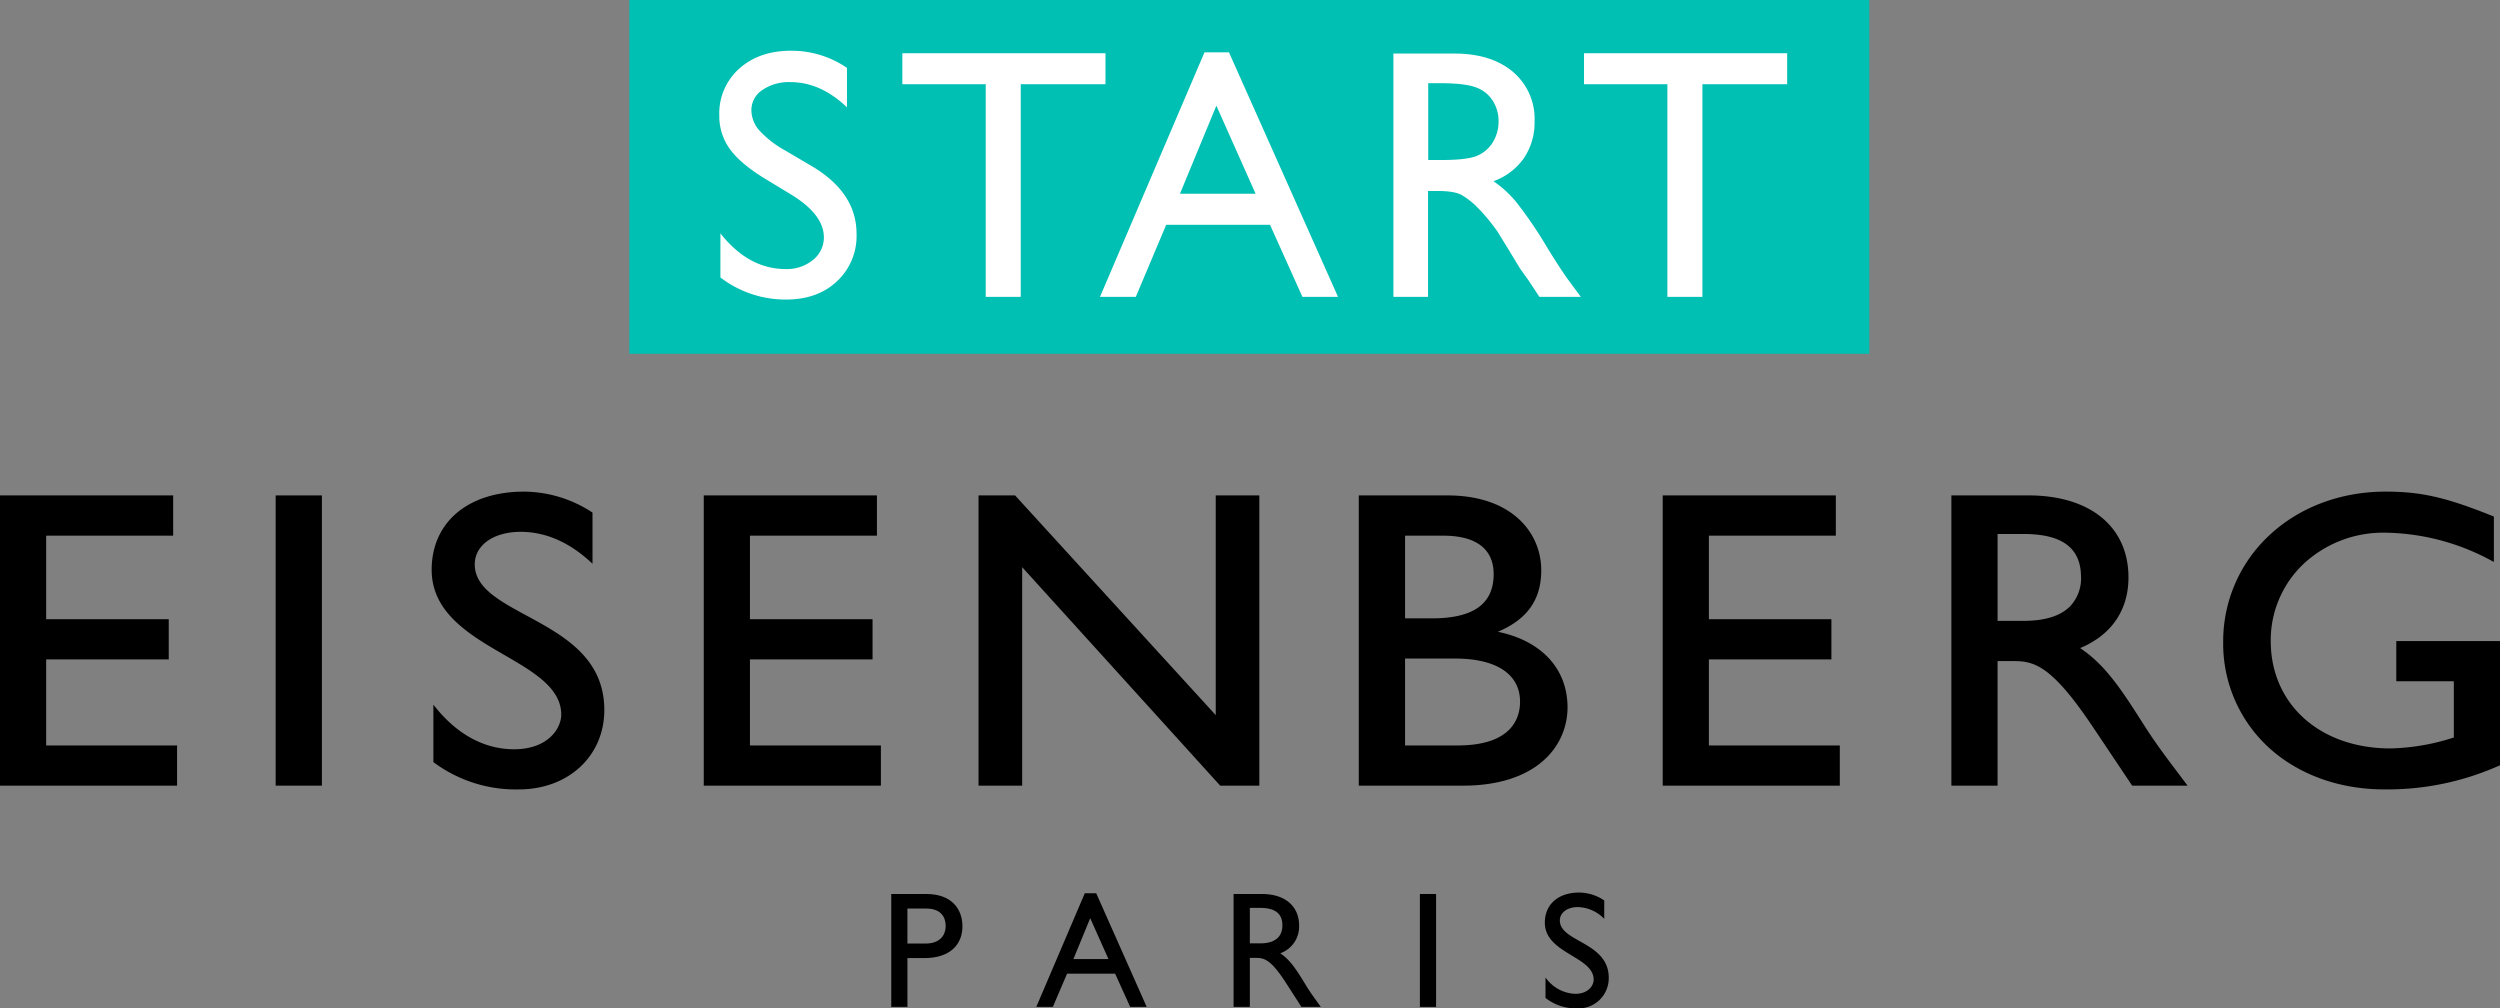 <svg xmlns="http://www.w3.org/2000/svg" width="616.334" height="248.606" viewBox="0 0 616.334 248.606">
  <rect x="0" y="0" width="616.334" height="248.606" fill="#808080" stroke="none"/>
  <g id="Сгруппировать_917" data-name="Сгруппировать 917" transform="translate(-292.001 -566.096)">
    <g id="logo-start" transform="translate(-30.957 -11.52)">
      <g id="logo-start-light" transform="translate(478.111 577.615)">
        <path id="Контур_18319" data-name="Контур 18319" d="M0,0H305.691V87.228H0Z" fill="#00bfb3"/>
        <path id="Контур_18287" data-name="Контур 18287" d="M31.642,43.313l-6.53-3.952Q18.985,35.62,16.379,32a13.844,13.844,0,0,1-2.589-8.326,14.732,14.732,0,0,1,4.921-11.487c3.281-2.933,7.527-4.409,12.77-4.409A24.2,24.2,0,0,1,45.264,12v9.731q-6.489-6.218-13.944-6.218a11.552,11.552,0,0,0-6.916,1.95,5.9,5.9,0,0,0-2.7,4.971A7.63,7.63,0,0,0,23.7,27.47a25.17,25.17,0,0,0,6.4,4.936l6.562,3.864Q47.636,42.8,47.628,52.92a15.273,15.273,0,0,1-4.825,11.7q-4.825,4.505-12.561,4.5A26.376,26.376,0,0,1,14.063,63.67V52.8q6.948,8.8,16.1,8.8a10.085,10.085,0,0,0,6.723-2.248,7.042,7.042,0,0,0,2.686-5.621c-.032-3.689-2.654-7.149-7.929-10.416" transform="translate(8.388 4.732)" fill="#fff"/>
        <path id="Контур_18288" data-name="Контур 18288" d="M38.88,8.16H88.962V15.8H68.07V68.224H59.434V15.8H38.88Z" transform="translate(28.424 4.964)" fill="#fff"/>
        <path id="Контур_18289" data-name="Контур 18289" d="M105.223,42.906,95.542,21.179,86.567,42.888h18.656ZM92.615,8.02h6.031l26.89,60.289h-8.781l-7.993-17.768H83.174L75.679,68.309H66.85Z" transform="translate(49.181 4.878)" fill="#fff"/>
        <path id="Контур_18290" data-name="Контур 18290" d="M120.1,15.514h-2.573V34.453h3.265c4.342,0,7.334-.37,8.942-1.109a8.346,8.346,0,0,0,3.779-3.362,9.735,9.735,0,0,0,1.351-5.122,9.186,9.186,0,0,0-1.5-5.122,8.035,8.035,0,0,0-4.23-3.239c-1.817-.669-4.841-.986-9.038-.986M108.94,68.194V8.21h15.021q9.095,0,14.442,4.506a15.162,15.162,0,0,1,5.339,12.2,15.622,15.622,0,0,1-2.622,9.064,15.465,15.465,0,0,1-7.511,5.7,26.7,26.7,0,0,1,5.629,5.157,103.8,103.8,0,0,1,7.72,11.37q3.136,5.1,5.018,7.692l3.168,4.295H144.933l-2.621-3.96a7.88,7.88,0,0,0-.515-.722l-1.673-2.359-2.654-4.383-2.879-4.682a46.231,46.231,0,0,0-4.873-5.879,18.794,18.794,0,0,0-4-3.151c-1.19-.651-3.184-.968-6-.968H117.48v26.1h-8.54Z" transform="translate(79.428 4.994)" fill="#fff"/>
        <path id="Контур_18291" data-name="Контур 18291" d="M135.07,8.16h50.082V15.8H164.26V68.224h-8.636V15.8H135.07Z" transform="translate(100.292 4.964)" fill="#fff"/>
      </g>
    </g>
    <g id="logo-eisenberg" transform="translate(13.357 320.822)">
      <g id="EISENBERG" transform="translate(278.644 366.478)">
        <path id="Контур_18292" data-name="Контур 18292" d="M290.028,429.129V407.918h30.218V398H290.028V377.4h31.306v-9.916H278.644v71.551H322.3v-9.905Z" transform="translate(-278.644 -366.551)"/>
        <path id="Контур_18293" data-name="Контур 18293" d="M435.916,420.316c0-12.9-10.18-18.417-19.163-23.281-6.857-3.714-12.779-6.921-12.779-12.636,0-4.717,4.646-8.011,11.3-8.011,6.022,0,11.768,2.446,17.079,7.27l.651.592V371.641l-.18-.115a30.963,30.963,0,0,0-16.681-5.048c-13.846,0-22.792,7.569-22.792,19.28,0,10.606,9.482,16.1,17.848,20.95,7.248,4.2,14.1,8.17,14.1,14.749,0,3.3-3.162,8.537-11.646,8.537-7.133,0-13.767-3.5-19.184-10.134l-.691-.847V433.16l.16.117a33.934,33.934,0,0,0,20.912,6.614C427.054,439.89,435.916,431.658,435.916,420.316Z" transform="translate(-286.932 -366.478)"/>
        <path id="Контур_18294" data-name="Контур 18294" d="M720.483,367.483v71.552h43.659V429.13H731.871V407.919h30.2V398h-30.2V377.4h31.293v-9.916Z" transform="translate(-310.569 -366.551)"/>
        <path id="Контур_18295" data-name="Контур 18295" d="M831.918,424.33l9.729,14.532.116.173h13.663l-.47-.624-1.385-1.838c-4.011-5.32-5.842-7.748-8.674-12.14l-.238-.374c-5.423-8.506-9.4-14.719-15.73-18.943,7.689-3.18,11.922-9.334,11.922-17.418,0-12.47-9.441-20.216-24.638-20.216H797.193v71.552h11.386V408.329h4.05C817.628,408.329,821.939,409.477,831.918,424.33Zm-23.338-25.921V376.993H815c9.389,0,14.016,3.368,14.148,10.3a10.053,10.053,0,0,1-2.673,7.517c-2.353,2.39-6.214,3.6-11.475,3.6Z" transform="translate(-316.112 -366.551)"/>
        <path id="Контур_18296" data-name="Контур 18296" d="M547.687,367.483h-9.015v71.552h10.761V385.178l48.7,53.729.116.128h9.65V367.483H597.152v54.173L547.8,367.61Z" transform="translate(-297.432 -366.551)"/>
        <rect id="Прямоугольник_1403" data-name="Прямоугольник 1403" width="11.402" height="71.551" transform="translate(67.958 0.933)"/>
        <path id="Контур_18297" data-name="Контур 18297" d="M639.72,367.483v71.552h25.746c8.456,0,15.326-2.17,19.869-6.274a17.351,17.351,0,0,0,5.848-12.992c0-9.533-6.4-16.447-17.165-18.664,7.274-3.1,10.683-7.941,10.683-15.171,0-9.184-7.154-18.45-23.136-18.45Zm23.8,40.221c10.14,0,15.955,3.871,15.955,10.619,0,4.036-2,10.806-15.427,10.806H651.128V407.7Zm-3.043-30.3c10.327,0,12.493,5.154,12.493,9.478,0,7.339-4.973,10.908-15.2,10.908h-6.642V377.4Z" transform="translate(-304.733 -366.551)"/>
        <path id="Контур_18298" data-name="Контур 18298" d="M465.656,367.483v71.551h43.67v-9.905H477.044V407.918h30.224V398H477.044V377.4h31.305v-9.916Z" transform="translate(-292.156 -366.551)"/>
        <path id="Контур_18299" data-name="Контур 18299" d="M937.665,433.946V403.322h-25.57v9.906h14.188v13.859a53.933,53.933,0,0,1-15.625,2.7c-17.378,0-29.515-10.894-29.515-26.491a25.942,25.942,0,0,1,8.111-19.026,28.806,28.806,0,0,1,19.979-7.674,56.364,56.364,0,0,1,26.35,6.915l.572.3V372.625l-.245-.1c-11.5-4.637-17.682-6.05-26.455-6.05-10.991,0-21.126,3.782-28.536,10.65a35.7,35.7,0,0,0-11.5,26.473,34.721,34.721,0,0,0,11.3,26.026c7.263,6.619,17.351,10.265,28.4,10.265a67.633,67.633,0,0,0,28.3-5.845Z" transform="translate(-321.33 -366.478)"/>
      </g>
      <g id="PARIS" transform="translate(498.368 465.309)">
        <path id="Контур_18300" data-name="Контур 18300" d="M524.164,473.4h-8.683v27.833h3.988V489.2h4.178c6.426,0,9.386-3.444,9.386-7.807C533.033,476.991,530.248,473.4,524.164,473.4ZM524,485.613h-4.534v-8.622h4.694c3.627,0,4.736,2.208,4.736,4.237C528.9,484.007,527,485.613,524,485.613Z" transform="translate(-515.481 -473.034)"/>
        <path id="Контур_18301" data-name="Контур 18301" d="M565.975,473.214,554.022,501.22H558.1l3.514-8.2h11.84l3.716,8.2h4.071L568.8,473.214Zm-2.8,16.214,4.141-10.086,4.5,10.086Z" transform="translate(-518.266 -473.021)"/>
        <path id="Контур_18302" data-name="Контур 18302" d="M617.955,488.015a6.989,6.989,0,0,0,4.648-6.827c0-4.819-3.511-7.788-9.142-7.788H606.45v27.833h4.009V489.152h1.654c2.036,0,3.716.648,7.394,6.375l3.663,5.706h4.783c-1.913-2.665-2.617-3.587-3.777-5.512C622.044,492.261,620.477,489.674,617.955,488.015Zm-4.94-2.445h-2.556v-8.746h2.556c3.9,0,5.438,1.593,5.468,4.217C618.524,483.37,617.3,485.57,613.015,485.57Z" transform="translate(-522.054 -473.034)"/>
        <rect id="Прямоугольник_1404" data-name="Прямоугольник 1404" width="3.993" height="27.834" transform="translate(130.327 0.365)"/>
        <path id="Контур_18303" data-name="Контур 18303" d="M692.861,479.9c0-1.96,1.85-3.3,4.425-3.3a9.338,9.338,0,0,1,6.519,2.9v-4.538a11.118,11.118,0,0,0-6.2-1.947c-5.11,0-8.445,2.9-8.445,7.427,0,7.631,12.037,8.279,12.037,14.041,0,1.547-1.424,3.5-4.509,3.5a9.345,9.345,0,0,1-7.361-4.036V499a12.184,12.184,0,0,0,7.783,2.573,7.444,7.444,0,0,0,7.806-7.554C704.916,485.171,692.861,485.247,692.861,479.9Z" transform="translate(-528.03 -473.006)"/>
      </g>
    </g>
  </g>
</svg>
